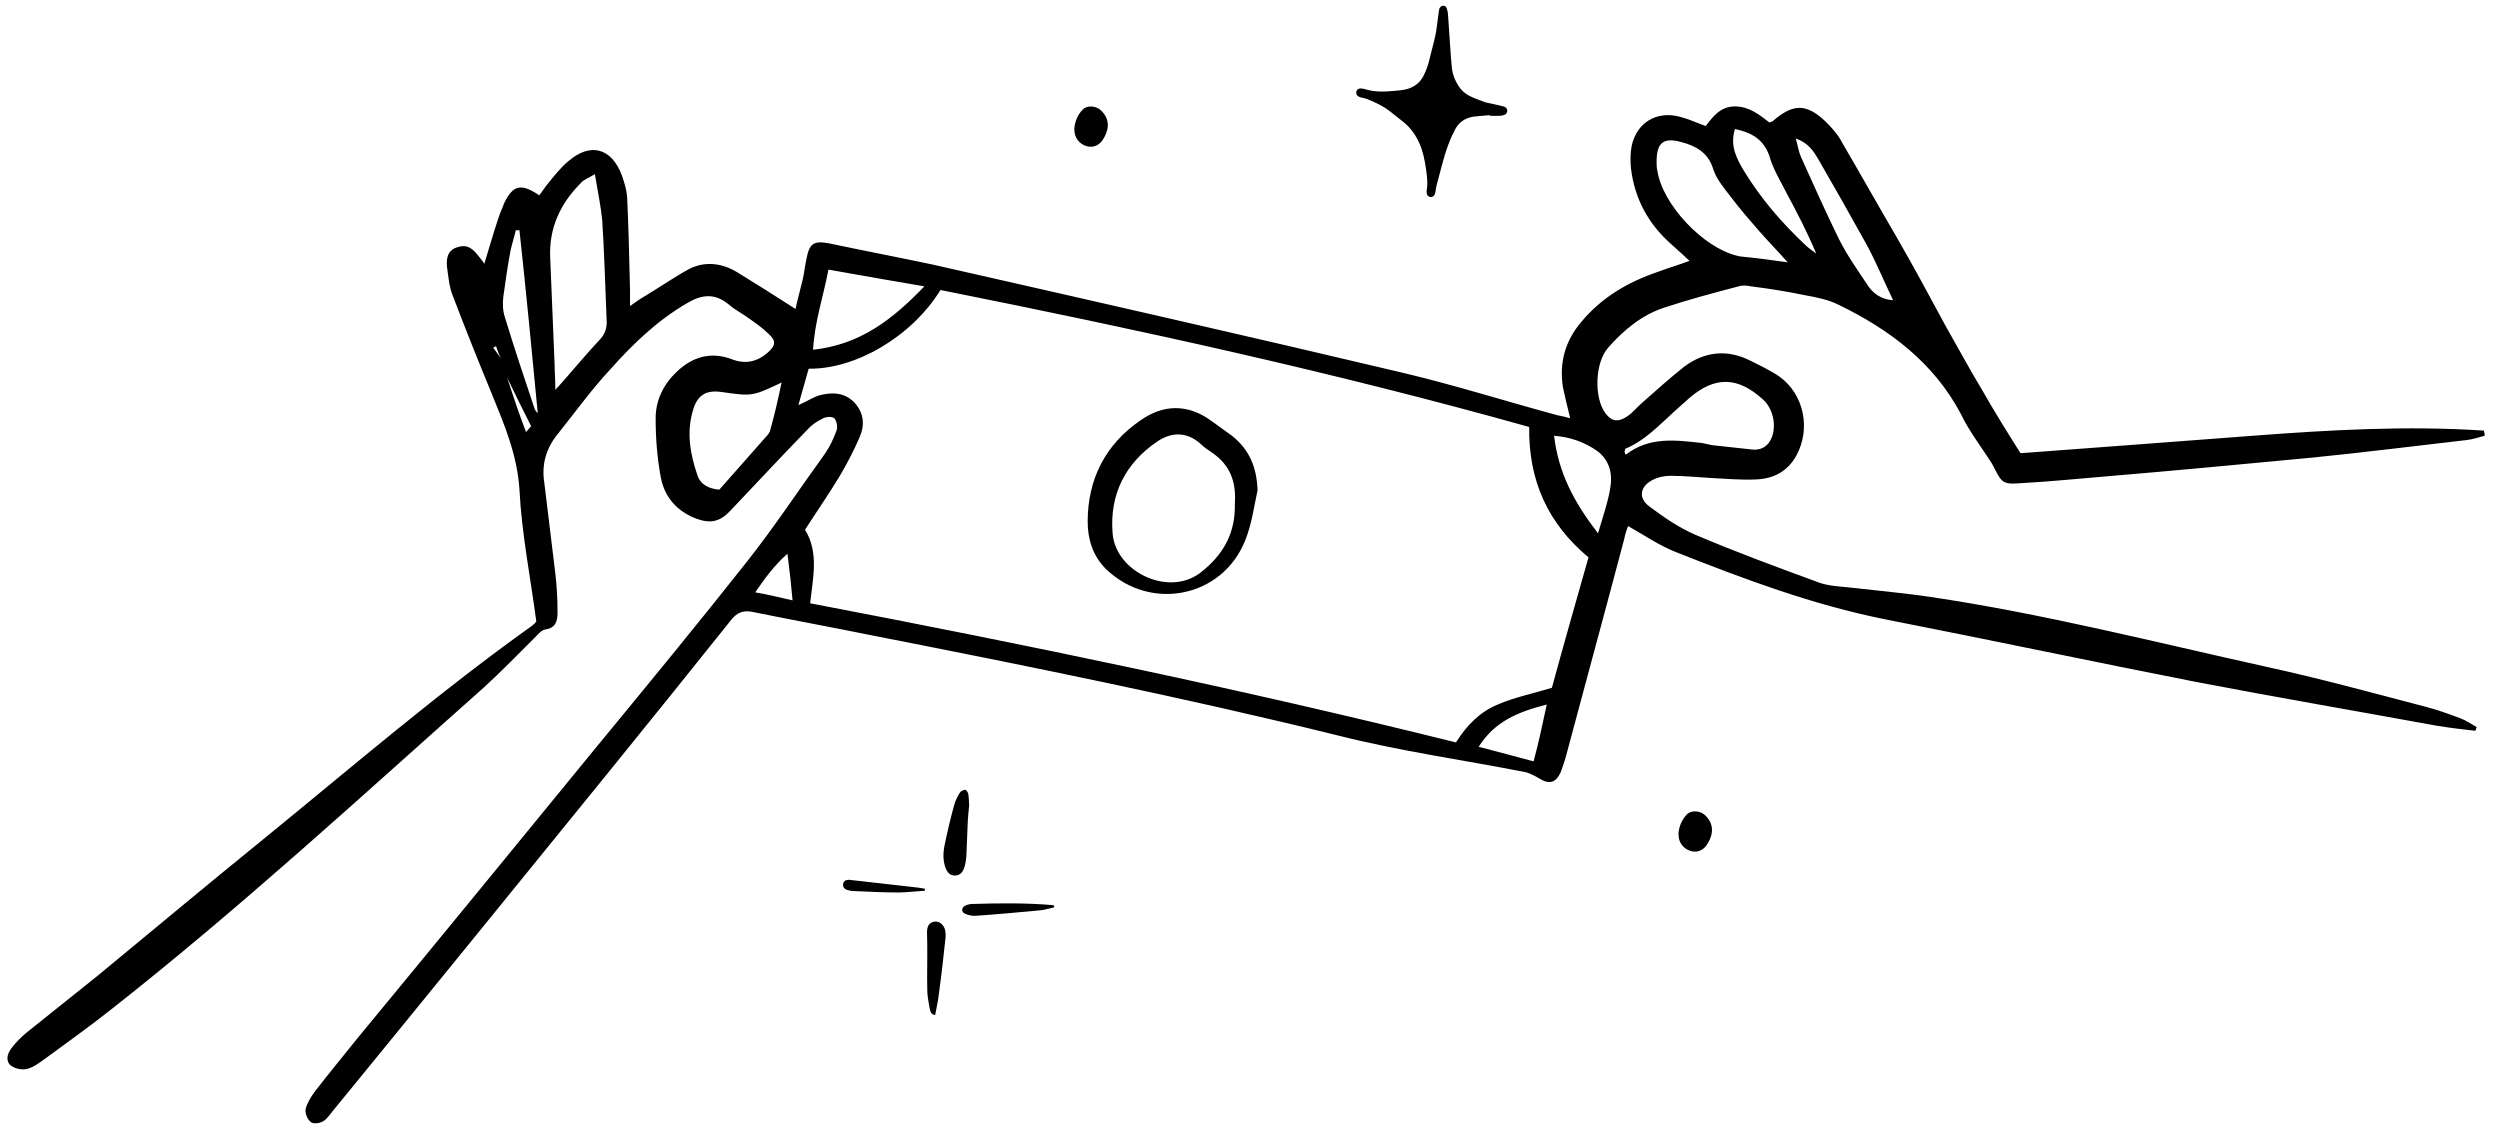 <svg width="233" height="105" viewBox="0 0 233 105" fill="none" xmlns="http://www.w3.org/2000/svg">
<g clip-path="url(#clip0_1353_704)">
<g clip-path="url(#clip1_1353_704)">
<path d="M49.983 57.923C49.437 53.781 48.618 49.707 48.413 45.633C48.209 42.374 46.98 39.522 45.82 36.67C44.592 33.683 43.363 30.628 42.203 27.572C41.862 26.757 41.794 25.807 41.657 24.856C41.589 24.041 41.725 23.294 42.681 23.023C43.5 22.751 44.046 23.159 44.523 23.77C44.728 24.041 44.933 24.245 45.138 24.585C45.615 23.023 46.025 21.597 46.502 20.171C46.639 19.764 46.844 19.356 46.98 18.949C47.799 17.252 48.55 17.048 50.256 18.202C50.529 17.863 50.733 17.523 51.007 17.184C51.621 16.437 52.235 15.622 52.985 15.011C55.033 13.245 57.012 13.789 57.967 16.369C58.172 16.98 58.377 17.591 58.445 18.27C58.581 21.19 58.65 24.109 58.718 27.029C58.718 27.436 58.718 27.912 58.718 28.523C59.127 28.251 59.469 27.98 59.81 27.776C61.311 26.893 62.744 25.875 64.246 25.06C65.747 24.313 67.317 24.517 68.75 25.399C70.524 26.486 72.23 27.572 74.141 28.794C74.346 27.844 74.618 26.893 74.823 26.01C74.96 25.399 75.028 24.72 75.165 24.109C75.438 22.683 75.847 22.412 77.28 22.683C80.487 23.362 83.695 23.974 86.902 24.652C101.574 27.98 116.247 31.306 130.85 34.769C135.696 35.924 140.405 37.417 145.182 38.708C145.524 38.775 145.864 38.843 146.342 38.979C146.069 37.893 145.864 37.01 145.66 36.059C145.318 33.819 145.864 31.782 147.366 30.017C149.277 27.708 151.733 26.282 154.531 25.331C155.418 24.992 156.373 24.72 157.466 24.313C156.783 23.702 156.306 23.227 155.828 22.819C153.644 20.918 152.347 18.542 152.007 15.69C151.938 15.011 151.938 14.264 152.074 13.585C152.552 11.412 154.395 10.326 156.51 10.869C157.329 11.073 158.079 11.412 158.967 11.752C159.65 10.869 160.332 9.918 161.696 9.918C162.993 9.918 163.949 10.665 164.904 11.412C165.04 11.344 165.246 11.344 165.313 11.209C167.156 9.647 168.385 9.647 170.159 11.344C170.705 11.887 171.319 12.566 171.66 13.245C173.366 16.165 175.004 19.085 176.71 22.004C178.279 24.72 179.781 27.504 181.282 30.288C182.442 32.325 183.535 34.362 184.763 36.399C185.923 38.436 187.152 40.405 188.312 42.238C195.682 41.695 202.847 41.152 210.013 40.609C217.178 40.066 224.344 39.658 231.509 40.133C231.509 40.269 231.578 40.405 231.578 40.609C231.031 40.745 230.486 40.948 229.871 41.016C225.095 41.559 220.318 42.17 215.541 42.646C209.058 43.257 202.642 43.868 196.159 44.411C193.635 44.615 191.041 44.886 188.516 45.022C186.674 45.158 186.606 45.09 185.786 43.46C185.582 43.053 185.309 42.714 185.104 42.374C184.285 41.152 183.398 39.93 182.784 38.64C180.259 33.819 176.096 30.695 171.319 28.387C170.363 27.912 169.272 27.708 168.179 27.504C166.542 27.165 164.836 26.893 163.198 26.689C162.857 26.622 162.447 26.554 162.038 26.689C159.718 27.3 157.397 27.912 155.146 28.659C153.03 29.337 151.323 30.763 149.89 32.393C148.662 33.751 148.526 37.01 149.618 38.504C150.163 39.251 150.778 39.386 151.596 38.843C152.143 38.504 152.552 37.961 153.03 37.553C154.326 36.399 155.623 35.245 156.988 34.158C158.83 32.8 160.878 32.529 162.993 33.547C163.949 34.023 164.973 34.498 165.859 35.109C168.112 36.739 168.794 39.93 167.43 42.442C166.61 43.936 165.313 44.615 163.676 44.683C162.243 44.751 160.878 44.615 159.445 44.547C158.217 44.479 156.92 44.343 155.691 44.343C155.146 44.343 154.463 44.479 153.985 44.751C152.825 45.362 152.689 46.448 153.713 47.195C155.077 48.213 156.442 49.164 158.012 49.843C161.833 51.472 165.723 52.898 169.612 54.324C170.636 54.664 171.729 54.664 172.82 54.8C175.141 55.071 177.461 55.275 179.781 55.614C190.359 57.176 200.732 59.824 211.173 62.133C216.155 63.219 221.136 64.577 226.05 65.867C227.141 66.139 228.234 66.546 229.325 66.953C229.871 67.157 230.349 67.496 230.827 67.768C230.758 67.904 230.758 68.04 230.691 68.108C229.462 67.972 228.302 67.836 227.074 67.632C219.635 66.274 212.128 64.984 204.69 63.559C194.999 61.657 185.377 59.62 175.686 57.719C168.93 56.361 162.584 53.985 156.237 51.472C154.668 50.861 153.303 49.911 151.733 49.028C151.596 49.435 151.46 49.775 151.392 50.182C149.618 56.904 147.775 63.626 146.001 70.281C145.864 70.824 145.66 71.435 145.455 71.978C144.977 72.996 144.363 73.132 143.407 72.521C143.067 72.317 142.656 72.114 142.247 71.978C136.379 70.824 130.441 70.009 124.573 68.515C110.241 64.984 95.774 62.065 81.238 59.213C77.553 58.466 73.868 57.787 70.183 57.04C69.227 56.837 68.681 57.108 68.135 57.787C64.382 62.472 60.629 67.157 56.875 71.774C48.277 82.366 39.678 92.959 31.011 103.551C30.738 103.89 30.465 104.298 30.124 104.501C29.783 104.705 29.169 104.773 28.964 104.569C28.623 104.298 28.418 103.754 28.486 103.347C28.623 102.804 28.964 102.26 29.305 101.785C30.602 100.088 31.967 98.459 33.263 96.828C40.77 87.73 48.277 78.564 55.715 69.466C60.356 63.83 64.996 58.194 69.5 52.491C72.094 49.232 74.414 45.701 76.871 42.306C77.348 41.627 77.689 40.88 77.962 40.133C78.099 39.794 77.962 39.183 77.758 38.979C77.485 38.775 76.939 38.843 76.598 39.047C76.052 39.319 75.574 39.658 75.165 40.133C72.776 42.578 70.456 45.09 68.067 47.602C67.112 48.621 66.225 48.824 64.928 48.349C63.086 47.67 61.925 46.312 61.584 44.479C61.243 42.646 61.106 40.812 61.106 38.979C61.106 37.282 61.857 35.788 63.086 34.634C64.519 33.276 66.225 32.733 68.204 33.479C69.432 33.955 70.524 33.751 71.548 32.868C72.298 32.189 72.367 31.782 71.616 31.103C71.07 30.56 70.387 30.084 69.705 29.609C69.159 29.202 68.477 28.862 67.931 28.387C66.634 27.3 65.406 27.436 64.041 28.251C61.243 29.881 58.991 32.053 56.875 34.43C55.101 36.331 53.6 38.436 51.962 40.473C50.87 41.831 50.46 43.325 50.733 45.022C51.075 47.806 51.416 50.658 51.757 53.442C51.894 54.596 51.962 55.818 51.962 57.04C51.962 57.855 51.825 58.534 50.802 58.67C50.46 58.738 50.188 59.077 49.914 59.349C48.345 60.91 46.775 62.54 45.138 64.034C33.673 74.219 22.481 84.539 10.402 94.045C8.354 95.675 6.239 97.168 4.123 98.73C3.646 99.07 3.1 99.477 2.554 99.613C2.076 99.748 1.462 99.613 1.052 99.341C0.507 98.933 0.643 98.255 1.052 97.712C1.462 97.168 1.94 96.693 2.417 96.286C4.601 94.521 6.853 92.755 9.037 90.99C14.223 86.712 19.342 82.434 24.528 78.225C32.785 71.503 40.906 64.509 49.573 58.33C49.642 58.262 49.778 58.194 49.983 57.923ZM46.707 33.411C46.912 34.023 47.048 34.566 47.253 35.177C47.799 36.806 48.345 38.504 49.027 40.269C49.3 39.93 49.505 39.726 49.505 39.726C48.754 38.232 48.004 36.739 47.253 35.177C47.048 34.566 46.844 34.023 46.707 33.411C46.502 33.072 46.366 32.664 46.229 32.257C46.161 32.325 46.025 32.393 45.956 32.393C46.229 32.733 46.434 33.072 46.707 33.411ZM75.506 56.225C95.774 60.096 115.769 64.237 135.696 69.194C136.72 67.564 137.948 66.342 139.586 65.663C141.156 64.984 142.862 64.645 144.636 64.102C145.728 60.096 146.888 56.022 148.048 51.948C144.227 48.757 142.452 44.751 142.52 39.794C124.367 34.702 106.011 30.695 87.653 27.029C84.923 31.442 79.668 34.43 75.369 34.362C75.096 35.38 74.755 36.467 74.414 37.757C75.165 37.417 75.71 37.078 76.256 36.874C77.485 36.535 78.645 36.535 79.6 37.485C80.487 38.436 80.624 39.522 80.146 40.677C79.6 41.967 78.918 43.257 78.235 44.411C77.212 46.108 76.12 47.67 75.028 49.368C76.325 51.472 75.779 53.781 75.506 56.225ZM55.442 16.233C54.76 16.64 54.35 16.776 54.146 17.048C52.235 18.949 51.143 21.258 51.279 24.041C51.416 27.368 51.552 30.628 51.689 33.955C51.689 34.633 51.757 35.312 51.757 36.331C52.303 35.72 52.576 35.448 52.849 35.109C53.804 34.023 54.76 32.868 55.783 31.782C56.398 31.171 56.602 30.56 56.534 29.745C56.398 26.689 56.329 23.566 56.125 20.511C55.988 19.153 55.715 17.863 55.442 16.233ZM166.61 24.449C165.723 23.43 164.836 22.548 163.949 21.529C163.062 20.511 162.174 19.492 161.356 18.406C160.673 17.523 159.923 16.64 159.65 15.69C159.172 14.196 158.012 13.585 156.715 13.245C155.009 12.77 154.395 13.313 154.395 15.079C154.395 15.35 154.395 15.622 154.463 15.894C154.94 19.085 158.763 23.091 161.901 23.838C162.038 23.838 162.106 23.906 162.243 23.906C163.676 24.041 165.177 24.245 166.61 24.449ZM72.844 35.652C70.115 36.942 70.115 36.942 67.248 36.535C65.815 36.331 64.996 36.806 64.587 38.232C63.973 40.269 64.314 42.306 64.996 44.275C65.269 45.158 66.088 45.565 67.043 45.633C68.545 43.936 69.978 42.306 71.479 40.609C71.616 40.473 71.684 40.337 71.752 40.201C72.162 38.775 72.503 37.282 72.844 35.652ZM151.392 42.102C151.46 42.17 151.46 42.306 151.529 42.374C153.713 40.677 156.169 41.016 158.626 41.288C158.967 41.355 159.24 41.423 159.581 41.491C160.81 41.627 162.038 41.763 163.335 41.899C164.017 41.967 164.631 41.695 164.973 41.084C165.655 39.93 165.313 38.096 164.29 37.214C161.969 35.109 159.854 35.041 157.466 37.078C156.988 37.485 156.579 37.893 156.101 38.3C154.668 39.59 153.303 41.084 151.46 41.831C151.46 41.831 151.46 42.035 151.392 42.102ZM86.152 26.689C83.012 26.146 80.214 25.671 77.212 25.128C76.734 27.64 75.915 30.017 75.779 32.597C80.146 32.121 83.149 29.813 86.152 26.689ZM167.361 12.906C167.566 13.585 167.634 14.128 167.839 14.603C168.999 17.184 170.159 19.764 171.387 22.276C172.138 23.77 173.093 25.128 174.049 26.554C174.526 27.3 175.277 27.912 176.437 27.98C175.55 26.146 174.868 24.449 173.98 22.819C172.48 20.103 170.978 17.455 169.408 14.739C168.999 14.06 168.521 13.313 167.361 12.906ZM148.935 49.707C149.413 48.078 149.89 46.72 150.096 45.362C150.3 44.072 149.959 42.849 148.867 42.035C147.706 41.22 146.41 40.745 144.84 40.609C145.25 44.072 146.684 46.787 148.935 49.707ZM161.696 12.023C161.219 13.585 161.833 14.739 162.516 15.894C164.085 18.474 166.064 20.782 168.316 22.887C168.59 23.159 168.93 23.362 169.272 23.634C168.453 21.665 167.497 19.832 166.474 17.93C165.928 16.844 165.246 15.758 164.904 14.536C164.358 12.974 163.266 12.363 161.696 12.023ZM48.413 21.461C48.277 21.461 48.209 21.461 48.072 21.461C47.935 22.072 47.731 22.683 47.594 23.294C47.321 24.72 47.117 26.146 46.912 27.64C46.844 28.251 46.844 28.93 47.048 29.541C47.935 32.461 48.891 35.312 49.846 38.164C49.914 38.3 49.983 38.368 50.119 38.504C49.573 32.8 49.027 27.097 48.413 21.461ZM144.158 65.663C141.497 66.342 139.313 67.225 137.812 69.602C139.586 70.077 141.223 70.484 142.93 70.959C143.407 69.194 143.749 67.564 144.158 65.663ZM73.868 55.954C73.731 54.46 73.595 53.17 73.39 51.608C72.094 52.763 71.275 53.917 70.387 55.207C71.616 55.411 72.639 55.682 73.868 55.954Z" fill="black"/>
<path d="M117.203 45.701C116.862 47.263 116.657 48.893 116.043 50.386C113.927 55.682 107.239 57.04 103.077 53.034C101.849 51.812 101.371 50.251 101.371 48.621C101.371 44.683 103.009 41.424 106.284 39.183C108.399 37.689 110.652 37.621 112.836 39.183C113.518 39.658 114.133 40.134 114.815 40.609C116.521 41.967 117.135 43.664 117.203 45.701ZM115.088 46.923C115.224 44.954 114.678 43.393 113.04 42.239C112.631 41.967 112.222 41.695 111.88 41.356C110.583 40.202 109.15 40.27 107.854 41.152C104.851 43.189 103.418 46.109 103.691 49.639C103.896 53.238 108.877 55.682 111.88 53.374C114.064 51.676 115.156 49.639 115.088 46.923Z" fill="black"/>
<path d="M138.87 10.735C138.347 10.781 137.825 10.805 137.314 10.874C136.555 10.991 135.973 11.387 135.616 12.062C135.379 12.516 135.165 12.982 134.987 13.471C134.512 14.74 134.226 16.067 133.871 17.36C133.823 17.535 133.811 17.733 133.776 17.907C133.764 17.977 133.751 18.059 133.716 18.117C133.633 18.291 133.478 18.385 133.3 18.361C133.123 18.338 132.98 18.198 132.968 18C132.956 17.896 132.956 17.779 132.98 17.663C133.051 17.22 133.027 16.789 132.98 16.359C132.884 15.509 132.754 14.659 132.481 13.844C132.136 12.877 131.614 12.027 130.794 11.363C130.379 11.026 129.952 10.7 129.524 10.362C128.87 9.85 128.122 9.512 127.351 9.209C127.232 9.163 127.089 9.151 126.947 9.105C126.852 9.081 126.745 9.058 126.65 9.011C126.448 8.918 126.365 8.72 126.413 8.522C126.459 8.336 126.638 8.22 126.852 8.243C127.007 8.255 127.173 8.29 127.327 8.336C128.206 8.604 129.108 8.546 130.011 8.464C130.343 8.441 130.676 8.406 130.996 8.336C131.745 8.161 132.327 7.754 132.671 7.067C132.944 6.531 133.134 5.972 133.264 5.379C133.478 4.459 133.776 3.551 133.894 2.607C133.953 2.13 134.025 1.653 134.085 1.164C134.108 1.035 134.119 0.907 134.155 0.779C134.226 0.651 134.333 0.546 134.488 0.535C134.642 0.523 134.785 0.605 134.833 0.768C134.892 0.942 134.94 1.129 134.951 1.315C135.011 2.177 135.07 3.038 135.129 3.911C135.188 4.703 135.224 5.495 135.307 6.275C135.379 6.916 135.604 7.521 135.973 8.068C136.305 8.569 136.768 8.883 137.314 9.105C137.671 9.244 138.015 9.396 138.372 9.512C138.561 9.582 138.775 9.605 138.977 9.652C139.369 9.745 139.773 9.826 140.164 9.931C140.342 9.978 140.462 10.106 140.474 10.292C140.497 10.467 140.39 10.642 140.2 10.711C140.069 10.758 139.927 10.793 139.785 10.793C139.476 10.805 139.155 10.793 138.847 10.793C138.87 10.77 138.87 10.746 138.87 10.735Z" fill="black"/>
<path fill-rule="evenodd" clip-rule="evenodd" d="M90.197 76.543C90.223 76.044 90.276 75.546 90.328 75.048C90.32 74.932 90.314 74.819 90.309 74.708C90.297 74.468 90.285 74.241 90.249 74.026C90.223 73.869 90.066 73.606 89.961 73.606C89.804 73.606 89.542 73.738 89.463 73.869C89.253 74.209 89.044 74.603 88.939 74.996C88.598 76.228 88.309 77.46 88.047 78.719C87.89 79.453 87.864 80.187 88.126 80.894C88.283 81.288 88.519 81.602 88.991 81.602C89.463 81.602 89.725 81.288 89.856 80.894C89.987 80.528 90.04 80.134 90.066 79.741C90.092 79.204 90.112 78.673 90.132 78.142C90.151 77.611 90.171 77.08 90.197 76.543ZM86.658 94.055C86.71 94.291 86.789 94.553 87.156 94.606C87.182 94.469 87.209 94.333 87.237 94.195L87.237 94.193C87.347 93.64 87.46 93.069 87.523 92.482C87.759 90.778 87.942 89.074 88.126 87.37C88.152 87.134 88.126 86.872 88.074 86.636C87.916 86.112 87.497 85.823 87.051 85.902C86.605 85.981 86.396 86.322 86.396 86.898C86.422 87.58 86.422 88.288 86.422 88.969C86.422 89.337 86.419 89.705 86.416 90.072C86.41 90.803 86.404 91.531 86.422 92.246C86.422 92.749 86.513 93.251 86.604 93.754C86.622 93.854 86.64 93.955 86.658 94.055ZM97.86 84.657C97.507 84.745 97.148 84.834 96.804 84.853L96.552 84.877C94.672 85.052 92.814 85.226 90.931 85.351C90.617 85.377 90.25 85.299 89.961 85.168C89.568 85.01 89.594 84.591 89.961 84.407C90.171 84.302 90.407 84.25 90.617 84.25C93.107 84.171 95.598 84.145 98.089 84.355C98.14 84.355 98.193 84.381 98.245 84.407V84.565C98.119 84.593 97.989 84.625 97.86 84.657ZM85.268 83.088C85.574 83.062 85.88 83.035 86.186 83.018C86.186 82.966 86.186 82.913 86.212 82.834C86.107 82.821 86.009 82.802 85.911 82.782C85.812 82.762 85.714 82.743 85.609 82.73C84.678 82.625 83.754 82.52 82.83 82.415C81.906 82.31 80.982 82.205 80.051 82.1C79.894 82.087 79.737 82.068 79.58 82.048C79.422 82.028 79.265 82.009 79.108 81.996C78.846 81.996 78.636 82.1 78.583 82.363C78.531 82.651 78.688 82.861 78.95 82.939C79.134 82.992 79.344 83.044 79.553 83.044C79.867 83.057 80.182 83.071 80.498 83.086C81.476 83.13 82.462 83.175 83.433 83.175C84.045 83.193 84.657 83.14 85.268 83.088Z" fill="black"/>
<path d="M100.122 12.009C100.175 11.326 100.437 10.695 100.928 10.187C101.296 9.819 102.119 9.837 102.574 10.257C103.099 10.73 103.362 11.343 103.204 12.062C103.135 12.377 102.994 12.675 102.837 12.937C102.504 13.515 101.961 13.761 101.401 13.655C100.77 13.533 100.262 13.025 100.157 12.394C100.14 12.272 100.14 12.149 100.122 12.009Z" fill="black"/>
<path d="M156.431 77.703C156.483 77.02 156.746 76.389 157.237 75.881C157.604 75.513 158.427 75.531 158.882 75.951C159.408 76.424 159.671 77.037 159.513 77.755C159.444 78.07 159.303 78.368 159.145 78.631C158.813 79.209 158.27 79.454 157.71 79.349C157.079 79.227 156.57 78.719 156.465 78.088C156.448 77.965 156.448 77.843 156.431 77.703Z" fill="black"/>
</g>
</g>
<defs>
<clipPath id="clip0_1353_704">
<rect width="231.805" height="104.175" fill="white" transform="translate(0.643 0.532)"/>
</clipPath>
<clipPath id="clip1_1353_704">
<rect width="231.805" height="104.171" fill="white" transform="translate(0.643 0.534)"/>
</clipPath>
</defs>
</svg>
